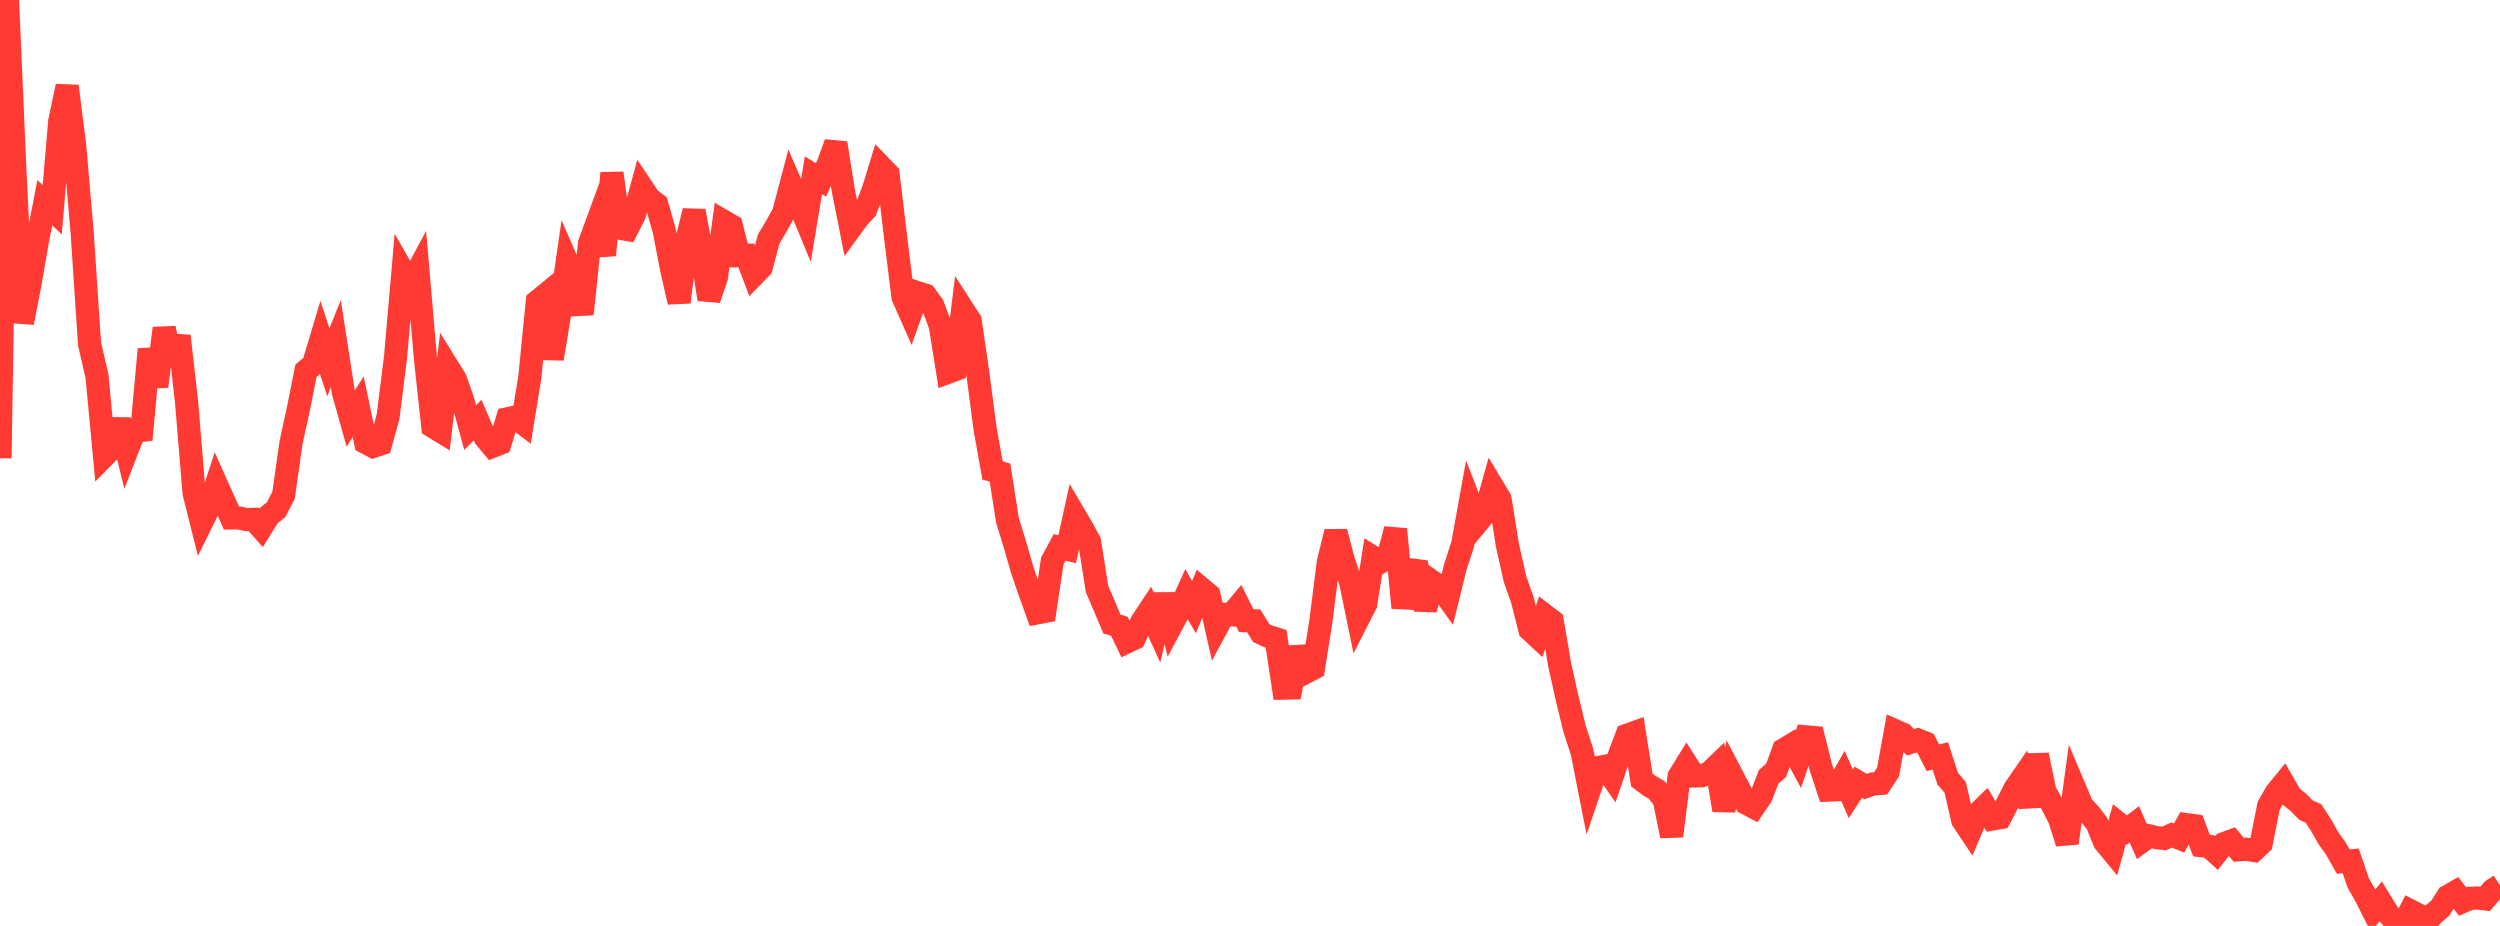 <?xml version="1.0" standalone="no"?>
<!DOCTYPE svg PUBLIC "-//W3C//DTD SVG 1.1//EN" "http://www.w3.org/Graphics/SVG/1.1/DTD/svg11.dtd">

<svg width="135" height="50" viewBox="0 0 135 50" preserveAspectRatio="none" 
  xmlns="http://www.w3.org/2000/svg"
  xmlns:xlink="http://www.w3.org/1999/xlink">


<polyline points="0.0, 24.745 0.403, 0.0 0.806, 9.238 1.209, 17.424 1.612, 15.369 2.015, 13.037 2.418, 10.95 2.821, 11.324 3.224, 6.559 3.627, 4.655 4.03, 7.847 4.433, 12.517 4.836, 18.573 5.239, 20.322 5.642, 24.611 6.045, 24.203 6.448, 22.681 6.851, 24.327 7.254, 23.291 7.657, 23.241 8.06, 18.858 8.463, 20.866 8.866, 17.727 9.269, 19.654 9.672, 18.147 10.075, 21.716 10.478, 26.596 10.881, 28.214 11.284, 27.393 11.687, 26.158 12.09, 27.057 12.493, 27.969 12.896, 27.969 13.299, 28.056 13.701, 28.044 14.104, 28.5 14.507, 27.848 14.91, 27.523 15.313, 26.736 15.716, 23.898 16.119, 22.051 16.522, 20.021 16.925, 19.682 17.328, 18.336 17.731, 19.568 18.134, 18.558 18.537, 21.16 18.94, 22.601 19.343, 21.963 19.746, 23.896 20.149, 24.107 20.552, 23.975 20.955, 22.507 21.358, 19.294 21.761, 14.663 22.164, 15.367 22.567, 14.615 22.97, 19.32 23.373, 23.033 23.776, 23.279 24.179, 19.818 24.582, 20.466 24.985, 21.601 25.388, 23.089 25.791, 22.684 26.194, 23.623 26.597, 24.103 27.0, 23.942 27.403, 22.615 27.806, 22.528 28.209, 22.835 28.612, 20.359 29.015, 16.28 29.418, 15.95 29.821, 19.372 30.224, 16.935 30.627, 14.152 31.03, 15.08 31.433, 16.96 31.836, 13.133 32.239, 12.035 32.642, 13.779 33.045, 9.348 33.448, 12.319 33.851, 12.389 34.254, 11.599 34.657, 10.115 35.06, 10.719 35.463, 11.029 35.866, 12.445 36.269, 14.537 36.672, 16.313 37.075, 13.035 37.478, 11.391 37.881, 13.585 38.284, 16.161 38.687, 14.974 39.09, 11.958 39.493, 12.192 39.896, 13.803 40.299, 13.788 40.701, 14.854 41.104, 14.442 41.507, 12.915 41.91, 12.234 42.313, 11.507 42.716, 9.981 43.119, 10.915 43.522, 11.887 43.925, 9.467 44.328, 9.716 44.731, 8.842 45.134, 7.729 45.537, 10.273 45.94, 12.304 46.343, 11.751 46.746, 11.32 47.149, 10.295 47.552, 8.982 47.955, 9.399 48.358, 12.771 48.761, 16.032 49.164, 16.943 49.567, 15.811 49.97, 15.942 50.373, 16.493 50.776, 17.587 51.179, 20.107 51.582, 19.957 51.985, 16.693 52.388, 17.318 52.791, 20.075 53.194, 23.152 53.597, 25.406 54.0, 25.523 54.403, 28.1 54.806, 29.404 55.209, 30.805 55.612, 31.978 56.015, 33.094 56.418, 33.016 56.821, 30.306 57.224, 29.561 57.627, 29.657 58.03, 27.825 58.433, 28.51 58.836, 29.25 59.239, 31.799 59.642, 32.746 60.045, 33.696 60.448, 33.822 60.851, 34.662 61.254, 34.469 61.657, 33.576 62.06, 32.968 62.463, 33.854 62.866, 32.124 63.269, 33.739 63.672, 32.988 64.075, 32.093 64.478, 32.786 64.881, 31.792 65.284, 32.13 65.687, 33.914 66.09, 33.169 66.493, 33.197 66.896, 32.715 67.299, 33.518 67.701, 33.524 68.104, 34.183 68.507, 34.372 68.91, 34.498 69.313, 37.159 69.716, 37.151 70.119, 34.964 70.522, 36.297 70.925, 36.088 71.328, 33.545 71.731, 30.358 72.134, 28.72 72.537, 30.245 72.94, 31.456 73.343, 33.412 73.746, 32.623 74.149, 30.093 74.552, 30.342 74.955, 30.09 75.358, 28.579 75.761, 32.817 76.164, 30.77 76.567, 30.822 76.97, 32.91 77.373, 31.432 77.776, 31.716 78.179, 32.276 78.582, 30.638 78.985, 29.391 79.388, 27.161 79.791, 28.2 80.194, 27.712 80.597, 26.277 81.0, 26.947 81.403, 29.449 81.806, 31.255 82.209, 32.4 82.612, 34 83.015, 34.375 83.418, 33.23 83.821, 33.538 84.224, 35.91 84.627, 37.712 85.03, 39.367 85.433, 40.602 85.836, 42.646 86.239, 41.46 86.642, 41.385 87.045, 41.959 87.448, 40.773 87.851, 39.705 88.254, 39.56 88.657, 42.119 89.06, 42.422 89.463, 42.661 89.866, 43.181 90.269, 45.143 90.672, 41.921 91.075, 41.269 91.478, 41.902 91.881, 41.894 92.284, 41.756 92.687, 41.368 93.09, 43.751 93.493, 41.815 93.896, 42.587 94.299, 43.375 94.701, 43.587 95.104, 42.995 95.507, 41.95 95.91, 41.6 96.313, 40.489 96.716, 40.246 97.119, 40.991 97.522, 39.788 97.925, 39.824 98.328, 41.445 98.731, 42.665 99.134, 42.648 99.537, 41.939 99.94, 42.863 100.343, 42.238 100.746, 42.475 101.149, 42.331 101.552, 42.304 101.955, 41.687 102.358, 39.472 102.761, 39.652 103.164, 40.086 103.567, 39.959 103.97, 40.12 104.373, 40.915 104.776, 40.821 105.179, 42.055 105.582, 42.518 105.985, 44.286 106.388, 44.891 106.791, 43.943 107.194, 43.548 107.597, 44.225 108.0, 44.154 108.403, 43.377 108.806, 42.583 109.209, 41.999 109.612, 43.534 110.015, 40.767 110.418, 42.728 110.821, 43.451 111.224, 44.241 111.627, 45.525 112.03, 42.555 112.433, 43.505 112.836, 43.953 113.239, 44.467 113.642, 45.457 114.045, 45.948 114.448, 44.504 114.851, 44.825 115.254, 44.514 115.657, 45.431 116.06, 45.138 116.463, 45.234 116.866, 45.277 117.269, 45.09 117.672, 45.254 118.075, 44.531 118.478, 44.585 118.881, 45.664 119.284, 45.701 119.687, 46.065 120.09, 45.559 120.493, 45.41 120.896, 45.891 121.299, 45.86 121.701, 45.925 122.104, 45.546 122.507, 43.519 122.91, 42.81 123.313, 42.316 123.716, 43.014 124.119, 43.332 124.522, 43.749 124.925, 43.922 125.328, 44.542 125.731, 45.255 126.134, 45.818 126.537, 46.527 126.94, 46.489 127.343, 47.675 127.746, 48.384 128.149, 49.181 128.552, 48.678 128.955, 49.332 129.358, 49.773 129.761, 50.0 130.164, 49.186 130.567, 49.39 130.97, 49.868 131.373, 49.385 131.776, 49.04 132.179, 48.4 132.582, 48.17 132.985, 48.687 133.388, 48.51 133.791, 48.493 134.194, 48.541 134.597, 48.071 135.0, 47.803" fill="none" stroke="#ff3a33" stroke-width="1.25"/>

</svg>